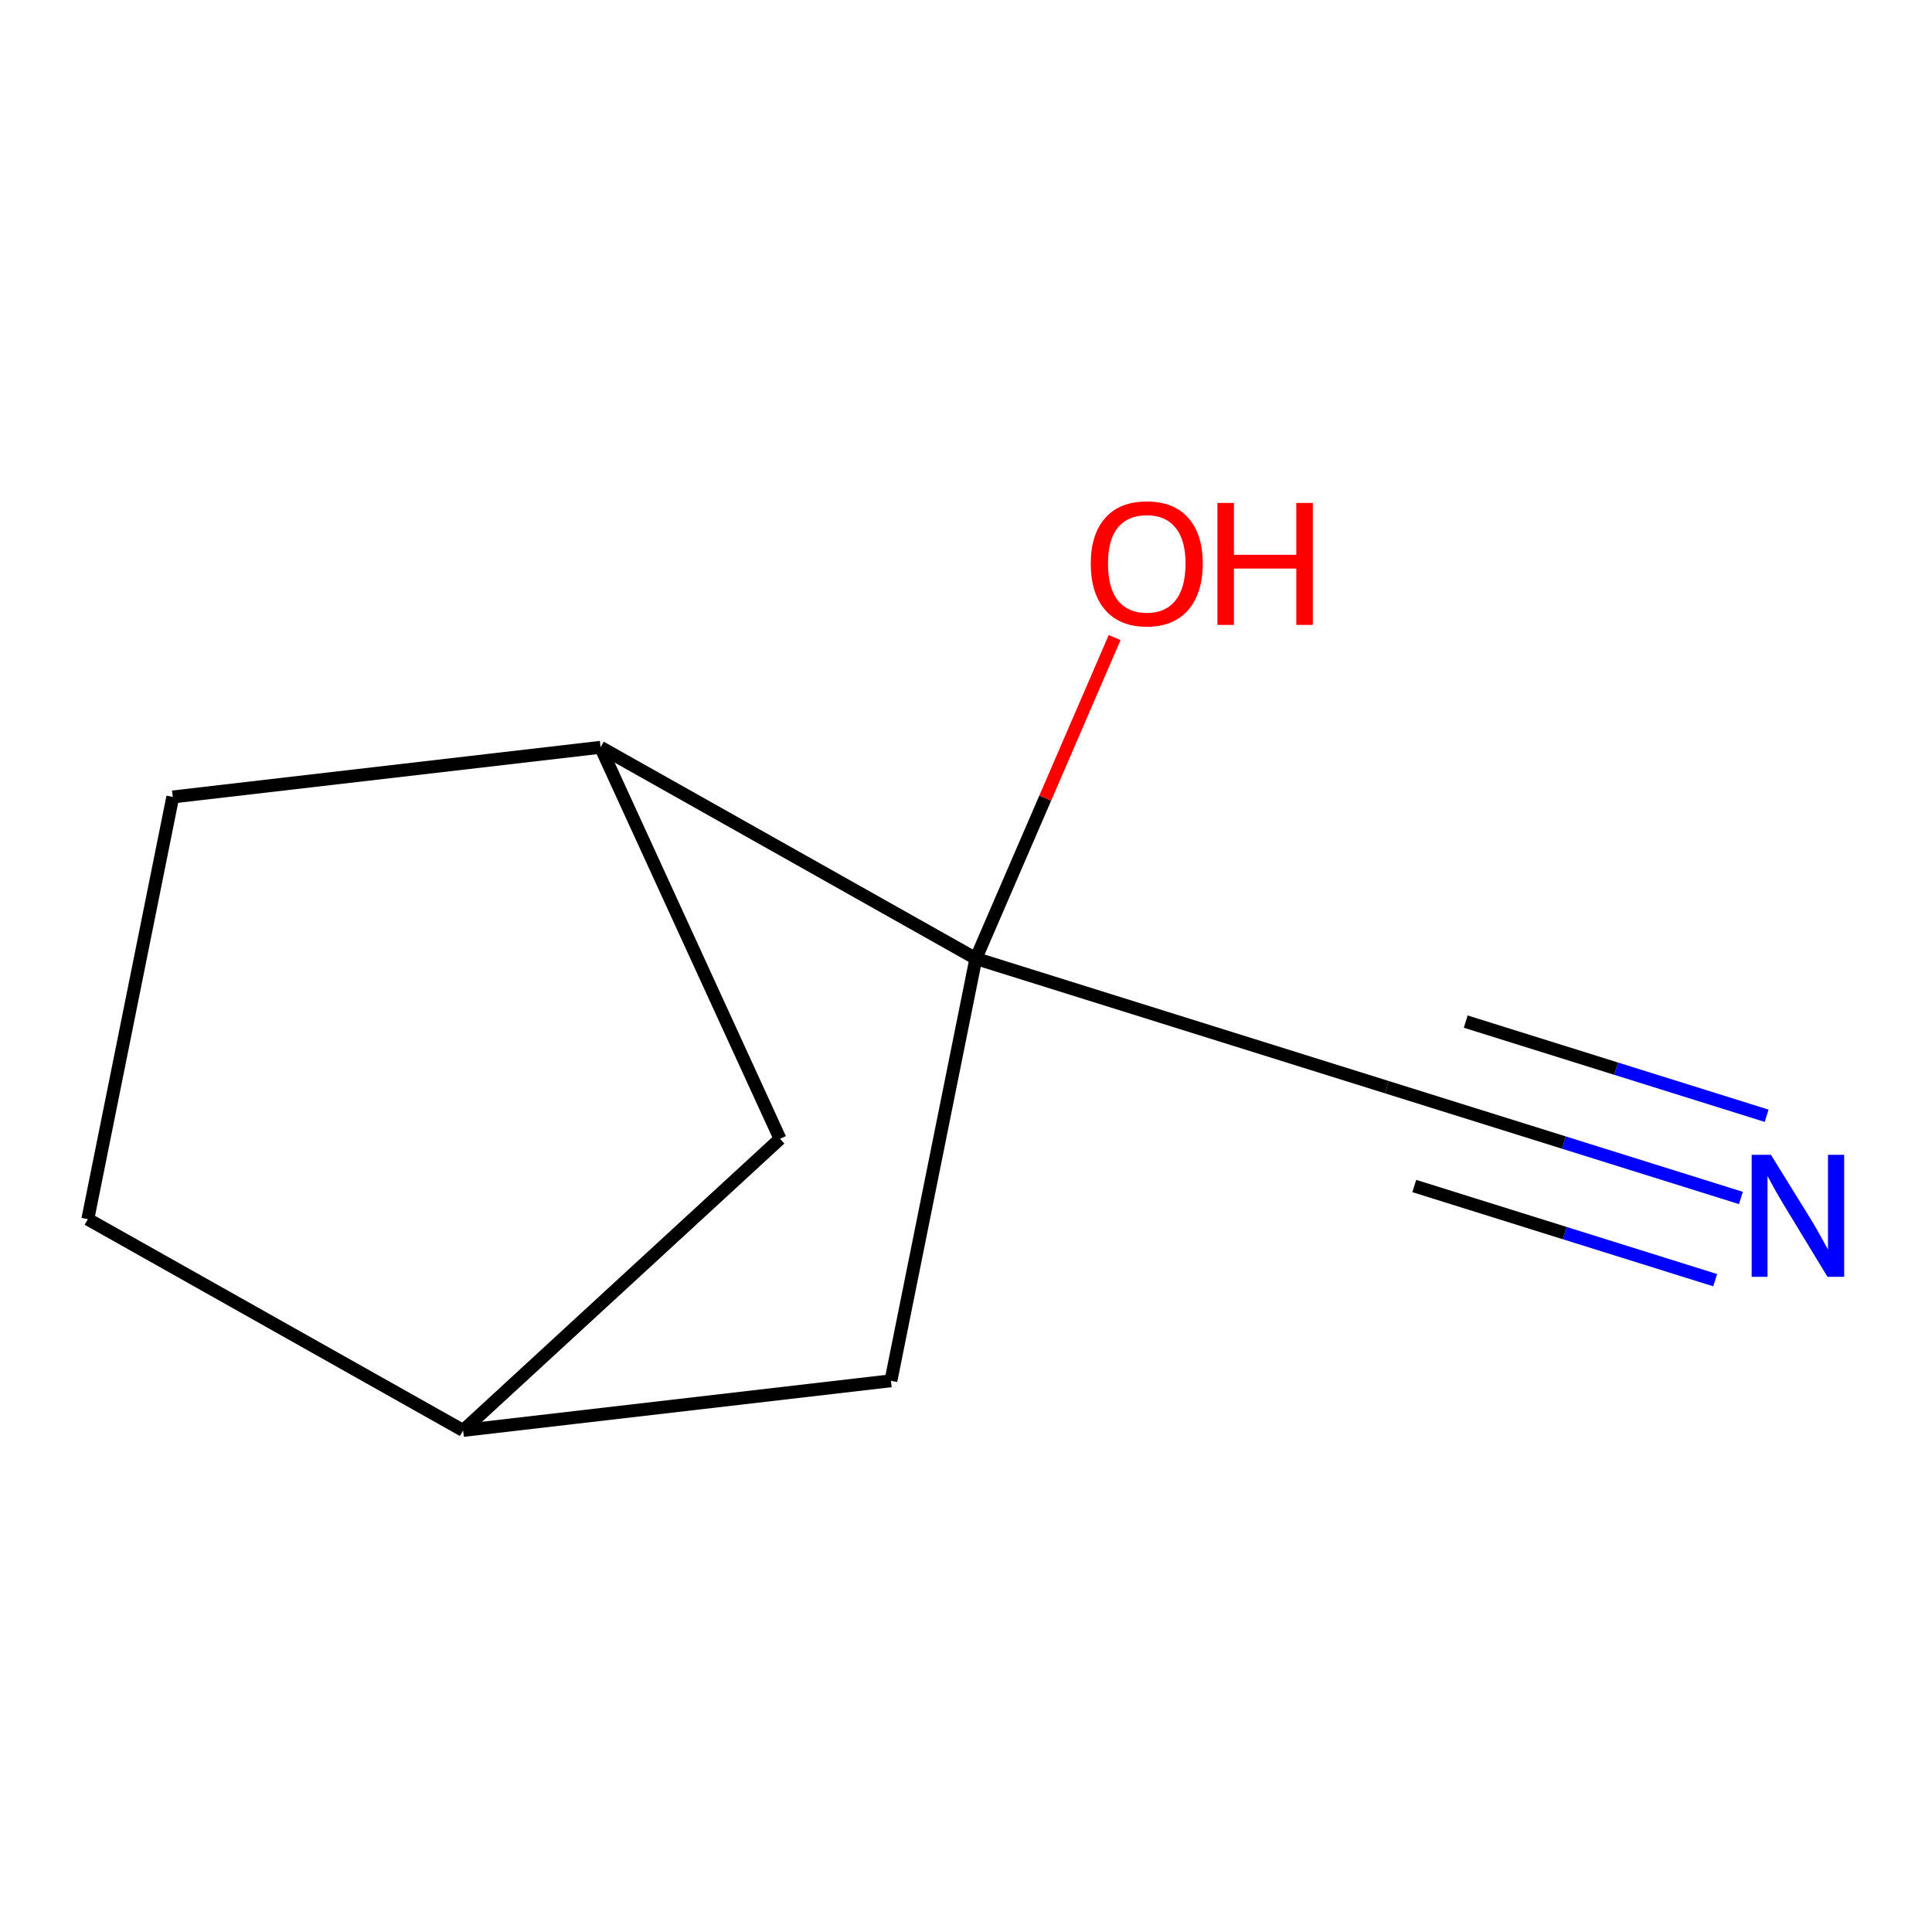 <?xml version='1.0' encoding='iso-8859-1'?>
<svg version='1.1' baseProfile='full'
              xmlns='http://www.w3.org/2000/svg'
                      xmlns:rdkit='http://www.rdkit.org/xml'
                      xmlns:xlink='http://www.w3.org/1999/xlink'
                  xml:space='preserve'
width='300px' height='300px' viewBox='0 0 300 300'>
<!-- END OF HEADER -->
<rect style='opacity:1.0;fill:#FFFFFF;stroke:none' width='300' height='300' x='0' y='0'> </rect>
<rect style='opacity:1.0;fill:#FFFFFF;stroke:none' width='300' height='300' x='0' y='0'> </rect>
<path class='bond-0 atom-0 atom-1' d='M 270.327,186.02 L 242.842,177.419' style='fill:none;fill-rule:evenodd;stroke:#0000FF;stroke-width:2.0px;stroke-linecap:butt;stroke-linejoin:miter;stroke-opacity:1' />
<path class='bond-0 atom-0 atom-1' d='M 242.842,177.419 L 215.358,168.818' style='fill:none;fill-rule:evenodd;stroke:#000000;stroke-width:2.0px;stroke-linecap:butt;stroke-linejoin:miter;stroke-opacity:1' />
<path class='bond-0 atom-0 atom-1' d='M 274.322,173.255 L 250.96,165.944' style='fill:none;fill-rule:evenodd;stroke:#0000FF;stroke-width:2.0px;stroke-linecap:butt;stroke-linejoin:miter;stroke-opacity:1' />
<path class='bond-0 atom-0 atom-1' d='M 250.96,165.944 L 227.598,158.633' style='fill:none;fill-rule:evenodd;stroke:#000000;stroke-width:2.0px;stroke-linecap:butt;stroke-linejoin:miter;stroke-opacity:1' />
<path class='bond-0 atom-0 atom-1' d='M 266.332,198.785 L 242.97,191.474' style='fill:none;fill-rule:evenodd;stroke:#0000FF;stroke-width:2.0px;stroke-linecap:butt;stroke-linejoin:miter;stroke-opacity:1' />
<path class='bond-0 atom-0 atom-1' d='M 242.97,191.474 L 219.608,184.163' style='fill:none;fill-rule:evenodd;stroke:#000000;stroke-width:2.0px;stroke-linecap:butt;stroke-linejoin:miter;stroke-opacity:1' />
<path class='bond-1 atom-1 atom-2' d='M 215.358,168.818 L 151.534,148.844' style='fill:none;fill-rule:evenodd;stroke:#000000;stroke-width:2.0px;stroke-linecap:butt;stroke-linejoin:miter;stroke-opacity:1' />
<path class='bond-2 atom-2 atom-3' d='M 151.534,148.844 L 162.307,123.923' style='fill:none;fill-rule:evenodd;stroke:#000000;stroke-width:2.0px;stroke-linecap:butt;stroke-linejoin:miter;stroke-opacity:1' />
<path class='bond-2 atom-2 atom-3' d='M 162.307,123.923 L 173.08,99.001' style='fill:none;fill-rule:evenodd;stroke:#FF0000;stroke-width:2.0px;stroke-linecap:butt;stroke-linejoin:miter;stroke-opacity:1' />
<path class='bond-3 atom-2 atom-4' d='M 151.534,148.844 L 138.342,214.406' style='fill:none;fill-rule:evenodd;stroke:#000000;stroke-width:2.0px;stroke-linecap:butt;stroke-linejoin:miter;stroke-opacity:1' />
<path class='bond-9 atom-8 atom-2' d='M 93.258,116.038 L 151.534,148.844' style='fill:none;fill-rule:evenodd;stroke:#000000;stroke-width:2.0px;stroke-linecap:butt;stroke-linejoin:miter;stroke-opacity:1' />
<path class='bond-4 atom-4 atom-5' d='M 138.342,214.406 L 71.912,222.118' style='fill:none;fill-rule:evenodd;stroke:#000000;stroke-width:2.0px;stroke-linecap:butt;stroke-linejoin:miter;stroke-opacity:1' />
<path class='bond-5 atom-5 atom-6' d='M 71.912,222.118 L 13.636,189.312' style='fill:none;fill-rule:evenodd;stroke:#000000;stroke-width:2.0px;stroke-linecap:butt;stroke-linejoin:miter;stroke-opacity:1' />
<path class='bond-10 atom-9 atom-5' d='M 121.122,176.832 L 71.912,222.118' style='fill:none;fill-rule:evenodd;stroke:#000000;stroke-width:2.0px;stroke-linecap:butt;stroke-linejoin:miter;stroke-opacity:1' />
<path class='bond-6 atom-6 atom-7' d='M 13.636,189.312 L 26.829,123.75' style='fill:none;fill-rule:evenodd;stroke:#000000;stroke-width:2.0px;stroke-linecap:butt;stroke-linejoin:miter;stroke-opacity:1' />
<path class='bond-7 atom-7 atom-8' d='M 26.829,123.75 L 93.258,116.038' style='fill:none;fill-rule:evenodd;stroke:#000000;stroke-width:2.0px;stroke-linecap:butt;stroke-linejoin:miter;stroke-opacity:1' />
<path class='bond-8 atom-8 atom-9' d='M 93.258,116.038 L 121.122,176.832' style='fill:none;fill-rule:evenodd;stroke:#000000;stroke-width:2.0px;stroke-linecap:butt;stroke-linejoin:miter;stroke-opacity:1' />
<path  class='atom-0' d='M 274.995 179.322
L 281.201 189.353
Q 281.816 190.343, 282.806 192.135
Q 283.796 193.927, 283.849 194.034
L 283.849 179.322
L 286.364 179.322
L 286.364 198.261
L 283.769 198.261
L 277.108 187.293
Q 276.332 186.009, 275.503 184.538
Q 274.701 183.067, 274.46 182.612
L 274.46 198.261
L 271.999 198.261
L 271.999 179.322
L 274.995 179.322
' fill='#0000FF'/>
<path  class='atom-3' d='M 169.376 87.512
Q 169.376 82.964, 171.623 80.423
Q 173.87 77.882, 178.07 77.882
Q 182.27 77.882, 184.517 80.423
Q 186.764 82.964, 186.764 87.512
Q 186.764 92.113, 184.49 94.734
Q 182.216 97.329, 178.07 97.329
Q 173.897 97.329, 171.623 94.734
Q 169.376 92.14, 169.376 87.512
M 178.07 95.189
Q 180.959 95.189, 182.51 93.263
Q 184.089 91.31, 184.089 87.512
Q 184.089 83.793, 182.51 81.921
Q 180.959 80.022, 178.07 80.022
Q 175.181 80.022, 173.603 81.894
Q 172.051 83.767, 172.051 87.512
Q 172.051 91.337, 173.603 93.263
Q 175.181 95.189, 178.07 95.189
' fill='#FF0000'/>
<path  class='atom-3' d='M 189.038 78.096
L 191.606 78.096
L 191.606 86.147
L 201.289 86.147
L 201.289 78.096
L 203.857 78.096
L 203.857 97.035
L 201.289 97.035
L 201.289 88.287
L 191.606 88.287
L 191.606 97.035
L 189.038 97.035
L 189.038 78.096
' fill='#FF0000'/>
</svg>
